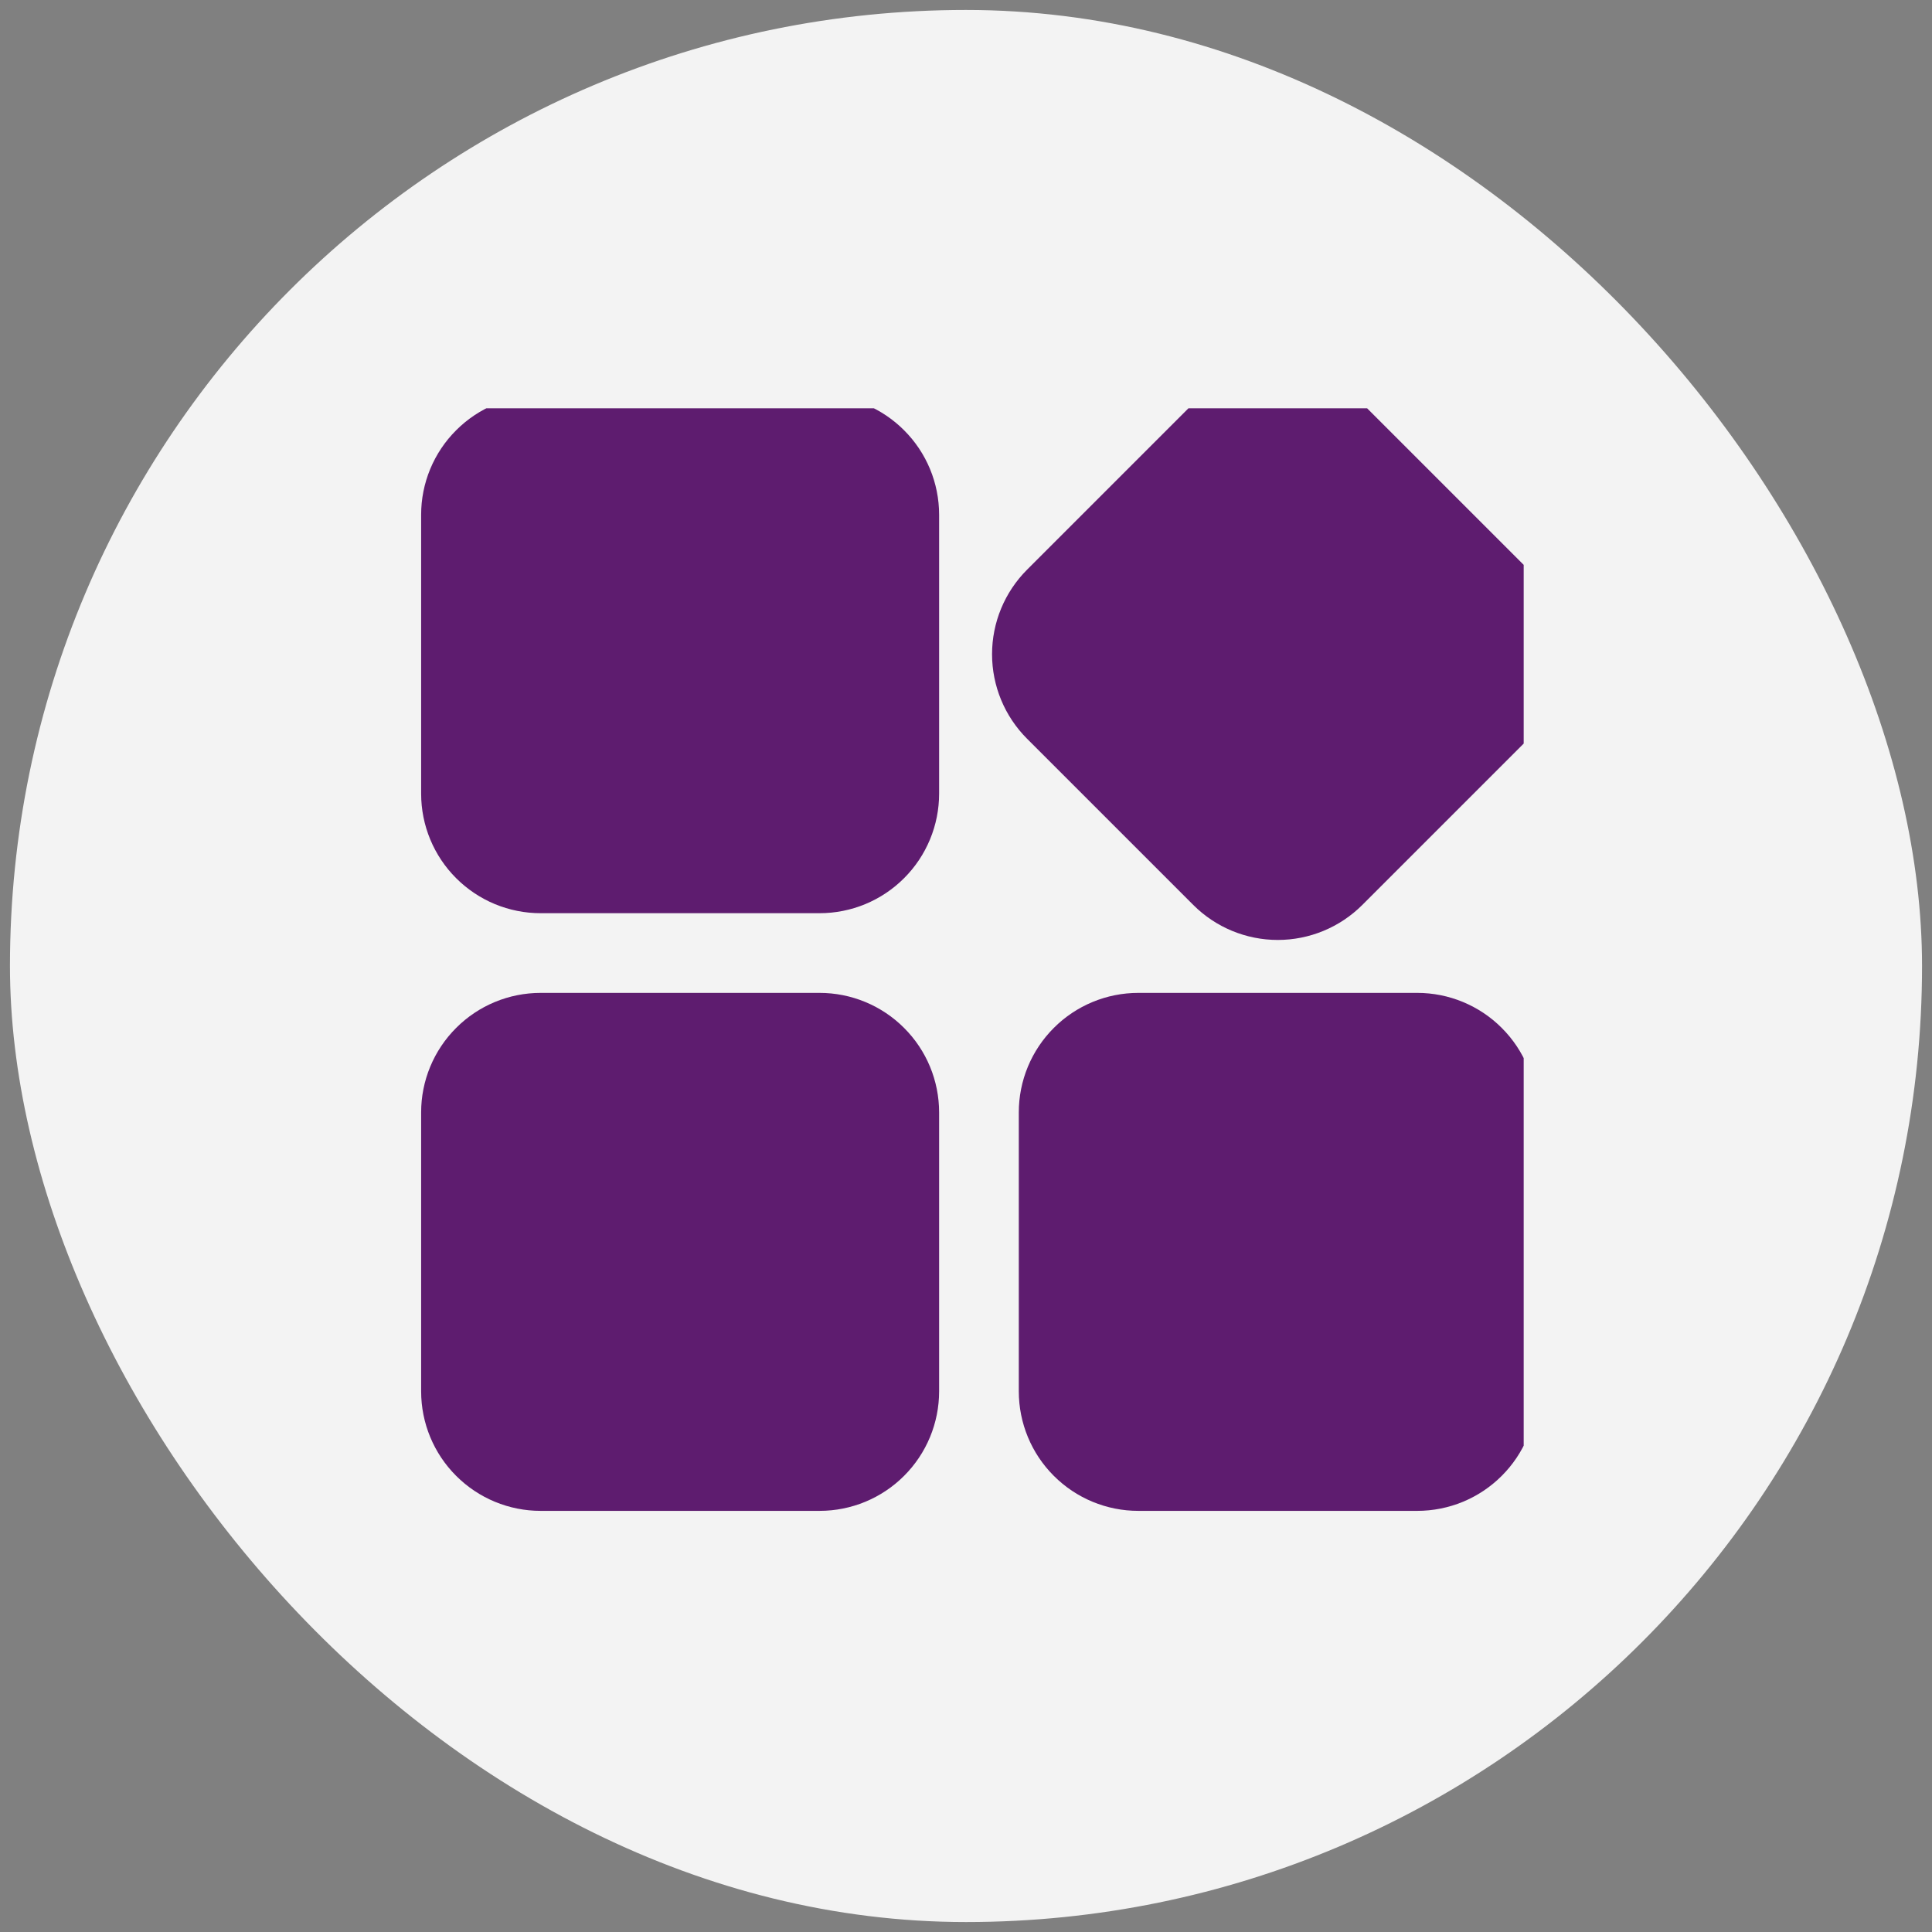 <?xml version="1.0" encoding="UTF-8"?> <svg xmlns="http://www.w3.org/2000/svg" width="97" height="97" viewBox="0 0 97 97" fill="none"><rect x="0" y="0" width="97" height="97" fill="#808080" stroke="none"/><rect x="0.5" y="0.5" width="96" height="96" rx="48" fill="white" fill-opacity="0.9"></rect><g clip-path="url(#clip0_304_110)"><path fill-rule="evenodd" clip-rule="evenodd" d="M47.15 55.852C47.15 54.259 46.518 52.733 45.391 51.609C44.834 51.051 44.173 50.609 43.445 50.307C42.717 50.005 41.936 49.85 41.148 49.85H27.145C25.553 49.85 24.026 50.482 22.902 51.609C22.344 52.166 21.902 52.827 21.6 53.555C21.299 54.283 21.143 55.063 21.144 55.852V69.855C21.144 71.447 21.776 72.974 22.902 74.098C23.459 74.656 24.12 75.098 24.848 75.4C25.576 75.701 26.357 75.857 27.145 75.856H41.148C42.741 75.856 44.267 75.224 45.391 74.098C45.949 73.541 46.391 72.88 46.693 72.152C46.995 71.424 47.15 70.643 47.15 69.855V55.852ZM77.157 55.852C77.157 54.259 76.525 52.733 75.398 51.609C74.842 51.051 74.18 50.609 73.452 50.307C72.724 50.005 71.944 49.85 71.156 49.85H57.152C55.56 49.85 54.033 50.482 52.909 51.609C52.351 52.166 51.909 52.827 51.607 53.555C51.306 54.283 51.15 55.063 51.151 55.852V69.855C51.151 71.447 51.783 72.974 52.909 74.098C53.466 74.656 54.127 75.098 54.855 75.4C55.584 75.701 56.364 75.857 57.152 75.856H71.156C72.748 75.856 74.274 75.224 75.398 74.098C75.956 73.541 76.398 72.88 76.7 72.152C77.002 71.424 77.157 70.643 77.157 69.855V55.852ZM68.397 45.435L76.743 37.089C77.868 35.964 78.5 34.438 78.5 32.846C78.5 31.255 77.868 29.729 76.743 28.603L68.397 20.257C67.271 19.132 65.745 18.5 64.154 18.5C62.562 18.5 61.036 19.132 59.911 20.257L51.565 28.603C50.44 29.729 49.808 31.255 49.808 32.846C49.808 34.438 50.44 35.964 51.565 37.089L59.911 45.435C61.036 46.56 62.562 47.192 64.154 47.192C65.745 47.192 67.271 46.56 68.397 45.435ZM47.15 25.845C47.15 24.252 46.518 22.726 45.391 21.602C44.834 21.044 44.173 20.601 43.445 20.3C42.717 19.998 41.936 19.843 41.148 19.843H27.145C25.553 19.843 24.026 20.475 22.902 21.602C22.344 22.158 21.902 22.82 21.6 23.548C21.299 24.276 21.143 25.056 21.144 25.845V39.848C21.144 41.44 21.776 42.967 22.902 44.091C23.459 44.648 24.12 45.091 24.848 45.393C25.576 45.694 26.357 45.849 27.145 45.849H41.148C42.741 45.849 44.267 45.217 45.391 44.091C45.949 43.534 46.391 42.873 46.693 42.144C46.995 41.416 47.15 40.636 47.15 39.848V25.845Z" fill="#5E1C6F"></path></g><defs><clipPath id="clip0_304_110"><rect width="56" height="56" fill="white" transform="translate(20.5 20.5)"></rect></clipPath></defs></svg> 